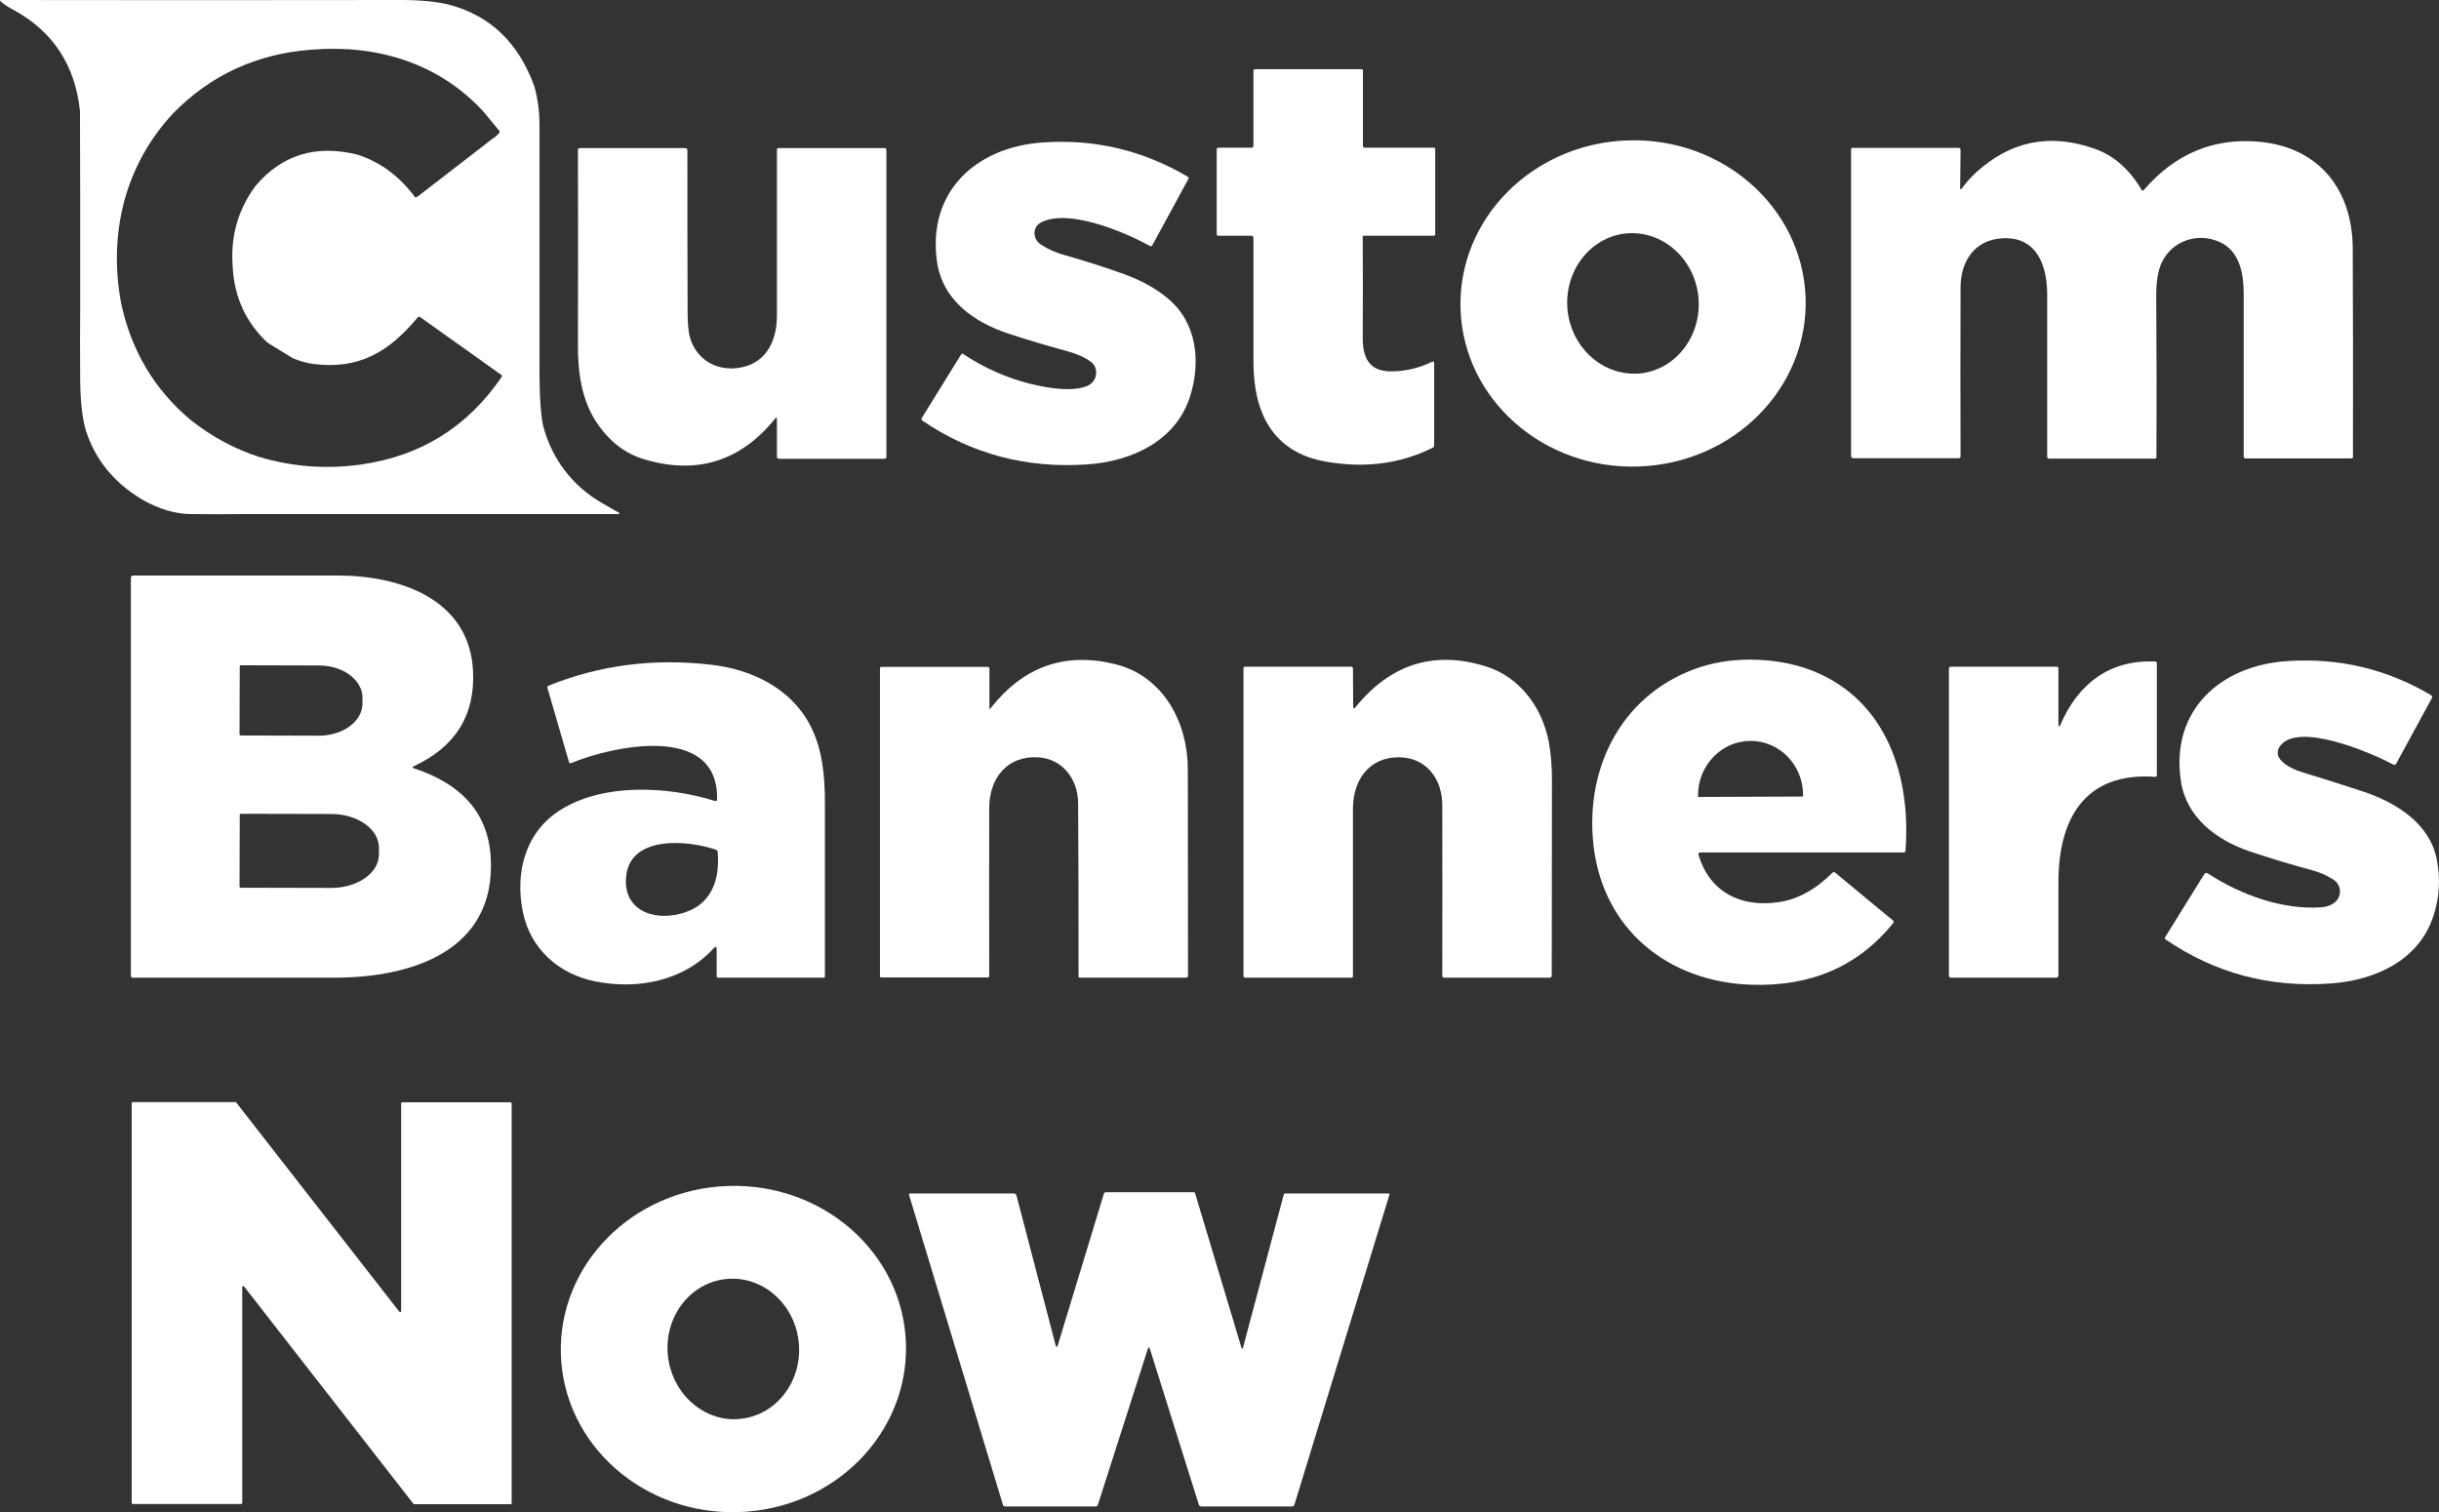 <svg xmlns="http://www.w3.org/2000/svg" xmlns:xlink="http://www.w3.org/1999/xlink" version="1.1" id="Layer_1" x="0px" y="0px" style="enable-background:new 0 0 1200 1200;" xml:space="preserve" viewBox="12.89 236 1174.13 728.05">
<rect x="12.89" y="236" width="1174.13" height="728.05" fill="#333333" stroke="none"/>
<style type="text/css">
	.st0{fill:#FFFFFF;}
</style>
<g>
	<path class="st0" d="M310.6,482.7c-2.9-1.6-5.9-3.3-8.9-5.1c-13.3-8-22.6-20.1-27-35.3c-1.4-4.8-2.1-14.4-2.1-28.7V297.3   c0.1-6.7-0.7-13.4-2.5-19.8c-7.5-20.7-21-33.8-40.5-39.1c-6-1.6-13.9-2.4-23.8-2.4c-68.7,0.1-132.9,0.1-192.3,0   c-0.7,0-0.8,0.2-0.3,0.7c1.5,1.3,3.6,2.7,6.1,4c19.1,10.4,29.8,26.7,32.1,48.8l0.1,44.2v49.2c-0.1,12.1-0.1,24.1,0,36.2   c0.1,10.8,1.1,18.9,2.8,24.4c4.5,13.9,13.5,24.9,27,33c8.1,4.6,15.8,6.9,23.2,7c8.7,0.1,17.6,0.1,26.5,0h179.1   C311.4,483.4,311.5,483.1,310.6,482.7z M254.3,417.6c-16.3,23.9-38.8,37.9-67.3,42c-16.8,2.4-33.3,1.2-49.6-3.7   c-11.7-3.8-22.6-9.7-32.6-17.6c-17.5-14.6-28.7-33.4-33.6-56.3c-3.1-16.7-2.7-33,1.4-48.8c4.3-16,12.1-30.1,23.3-42.3   c18.2-18.7,40.6-29.1,67.2-31c30.9-2.5,60.7,6.2,82.4,29.7l7.6,9.2c0.4,0.4,0.4,0.9,0,1.3c-0.9,1.1-2,2.1-3.4,2.9l-34.3,26.5   c-0.8,0.7-1.6,1.3-2.6,1.6c-7.6-10.3-16.9-17.2-28-20.7c-20-4.9-36.3,0.2-48.9,15.1c-8.5,11.5-12.1,24.4-11,38.8   c0.7,14.6,6.3,26.9,16.8,36.7l12.2,7.5c3.4,1.4,6.7,2.3,9.7,2.7c22.2,2.9,36.6-5.9,50.3-22.3c0.4-0.5,0.8-0.5,1.3-0.2l38.9,27.7   C254.6,416.7,254.6,417.1,254.3,417.6z M141.7,355c0,0.1,0.1,0.2,0.1,0.2c0,0.1,0,0.2-0.1,0.2c0,0,0,0,0-0.1v-0.5   C141.7,354.9,141.7,355,141.7,355z"/>
	<path class="st0" d="M92.2,289.5c-0.1,0-0.2,0-0.4,0c-0.1,0-0.2,0-0.3,0C91.7,289.5,92,289.5,92.2,289.5z"/>
	<path class="st0" d="M616.3,306v-35.8c0-0.6,0.3-0.9,0.9-0.9h51.2c0.4,0,0.6,0.2,0.6,0.6v36.2c0,0.7,0.3,1,1,1h33.2   c0.3,0,0.6,0.3,0.6,0.6v41.1c0,0.4-0.3,0.7-0.7,0.7l0,0h-33.6c-0.4,0-0.6,0.2-0.6,0.6c0.1,15,0.1,31.2,0,48.5   c0,9.8,3.2,16.4,14.1,16.2c6.7-0.1,13.1-1.6,19.2-4.6c0.7-0.3,1.1-0.1,1.1,0.7v39.5c0,0.6-0.3,1-0.8,1.2   c-15.4,7.7-32.4,9.9-51.1,6.7c-26.3-4.5-35.1-24.2-35.1-48.1c0-20.8,0-40.7,0-59.6c0-0.7-0.4-1.1-1.1-1.1h-15.6c-0.7,0-1-0.3-1-1   V308c0-0.6,0.3-0.9,0.9-0.9h15.6C615.9,307.2,616.3,306.8,616.3,306z"/>
	<path class="st0" d="M92.2,289.5c-0.1,0-0.2,0-0.4,0c-0.1,0-0.2,0-0.3,0C91.7,289.5,92,289.5,92.2,289.5z"/>
	<path class="st0" d="M513.7,343.3c-4,2.3-3.5,8,0.2,10.4c3.4,2.2,7.1,3.9,11.1,5c10.5,3,20.3,6.1,29.3,9.4   c8,2.9,14.9,6.7,20.8,11.6c14,11.6,15.9,30.4,10.8,46.8c-6.7,21.7-28,31.6-49.7,33.1c-29.2,2-55.6-5-79.3-21.1   c-0.4-0.3-0.5-0.8-0.3-1.2l19-30.7c0.2-0.3,0.6-0.4,0.9-0.2l0,0c12.7,8.4,26.2,13.7,40.7,16.1c5.8,0.9,13.7,1.6,19.1-0.7   c4.8-2,5.9-8.6,1.6-11.7c-2.9-2.1-6.7-3.8-11.2-5c-10.2-2.8-19.4-5.5-27.8-8.3c-16.9-5.5-32.4-16.1-35-35.2   c-4.5-33.7,19.2-54.8,50.8-57c25.2-1.8,48.5,3.8,70,16.5c0.4,0.2,0.5,0.7,0.3,1l-17.4,32c-0.2,0.4-0.8,0.6-1.2,0.3   C553.6,347.3,526.5,336.1,513.7,343.3z"/>
	<path class="st0" d="M882.1,379.2c-1.6-43.4-40-77.2-85.8-75.6c-45.9,1.6-81.8,38-80.3,81.4c1.5,43.3,39.9,77.2,85.8,75.6   C847.7,459,883.6,422.6,882.1,379.2z M802.4,415.8c-1,0.1-2,0.1-2.9,0.1c-16.2,0-30.2-13.1-32-30.6c-1.8-18.6,10.7-35.1,28.1-36.9   c17.4-1.7,33,11.9,34.9,30.5C832.3,397.5,819.8,414,802.4,415.8z"/>
	<path class="st0" d="M956.5,326.3c0,1,0.3,1.1,0.9,0.3c1.9-2.6,4.1-5.1,6.7-7.5c16.6-15.2,35.6-19.1,57.1-11.5   c9.2,3.2,16.7,9.8,22.6,19.7c0.3,0.6,0.7,0.6,1.2,0.1c14.9-17.3,33.3-25,55-23.2c29.4,2.5,45.4,23.3,45.5,51.5   c0.1,30.8,0.2,64.3,0.1,100.4c0,0.3-0.3,0.6-0.6,0.6h-51.1c-0.6,0-0.9-0.3-0.9-0.9c0-25.9,0-52.1,0-78.5c0-10.1-2.2-20.6-11.6-24.8   c-10.4-4.7-22.7-0.7-27.7,9.6c-2,4-2.9,9.8-2.8,17.3c0.2,25.9,0.2,51.5,0.1,76.6c0,0.5-0.3,0.8-0.8,0.8h-50.9   c-0.6,0-0.9-0.3-0.9-0.9c0-24,0-50.1,0-78.1c0-15.1-5.8-29.4-24.1-26.8c-12,1.8-17.6,12.1-17.6,23.3c-0.1,28.1-0.1,55.2,0,81.3   c0,0.7-0.3,1-1,1h-50.6c-0.7,0-1.1-0.4-1.1-1.1V307.8c0-0.3,0.3-0.6,0.6-0.6l0,0h51.1c0.6,0,1,0.3,1,1L956.5,326.3z"/>
	<path class="st0" d="M386,437.6c-16.7,20.6-37.8,27.1-63.1,19.5c-8.9-2.7-16.3-8.3-22.2-16.8c-7.8-11.2-9.7-24.8-9.6-38.8   c0.1-32.5,0.1-63.5,0-93.2c0-0.7,0.3-1,1-1h50.6c0.7,0,1.1,0.4,1.1,1.1c0,26.3,0,52.1,0.1,77.4c0,5.9,0.4,10.1,1.1,12.6   c3.2,11.2,13.7,16.9,25.2,14.4c12.2-2.7,16.8-13.5,16.7-25.4c0-26.5,0-52.9,0-79.4c0-0.4,0.3-0.7,0.7-0.7l0,0h51.2   c0.4,0,0.8,0.3,0.8,0.8v147.8c0,0.6-0.3,1-1,1H388c-0.7,0-1.1-0.4-1.1-1.1V438C386.9,436.9,386.6,436.8,386,437.6z"/>
	<path class="st0" d="M141.6,354.8c0.1,0.3,0.1,0.5,0,0.7c0,0,0,0,0-0.1V354.8L141.6,354.8z"/>
	<path class="st0" d="M141.6,354.8c0.1,0.3,0.1,0.5,0,0.7c0,0,0,0,0-0.1V354.8L141.6,354.8z"/>
	<path class="st0" d="M129,960.1H76.8c-0.3,0-0.5-0.2-0.5-0.5l0,0V767.1c0-0.3,0.2-0.5,0.5-0.5l0,0h49.4c0.2,0,0.3,0.1,0.4,0.2   l78.5,100.7c0.2,0.2,0.5,0.3,0.7,0.1c0.1-0.1,0.2-0.3,0.2-0.4v-100c0-0.3,0.2-0.5,0.5-0.5l0,0h52.2c0.3,0,0.5,0.2,0.5,0.5l0,0   v192.5c0,0.3-0.2,0.5-0.5,0.5l0,0h-46.4c-0.2,0-0.3-0.1-0.4-0.2l-81.5-104.6c-0.2-0.2-0.5-0.3-0.7-0.1c-0.1,0.1-0.2,0.3-0.2,0.4   v104C129.5,959.8,129.3,960.1,129,960.1L129,960.1z"/>
	<path class="st0" d="M249.1,648.6c-1.4-22.7-15.8-35.7-36.7-42.6c-1.1-0.3-1.1-0.7-0.1-1.2c19.9-9.3,29.4-24.6,28.3-45.8   c-1.7-34.7-35.5-45.9-64.8-45.9H77c-0.7,0-1.1,0.4-1.1,1.1v191.5c0,0.7,0.3,1,1,1h97.2C210.4,706.7,251.9,694.2,249.1,648.6z    M128.3,556.9c0-0.3,0.3-0.6,0.6-0.6l37.6,0.1c11.6,0,20.9,7,20.9,15.6v2.6c0,8.7-9.4,15.6-21,15.6l-37.6-0.1   c-0.3,0-0.6-0.3-0.6-0.6L128.3,556.9z M195.3,647.4c0,8.9-10.3,16.1-23,16.1l-43.5-0.1c-0.4,0-0.6-0.3-0.6-0.6l0.1-34.4   c0-0.3,0.3-0.6,0.5-0.6l43.5,0.1c12.7,0,23,7.3,23,16.2V647.4z"/>
	<path class="st0" d="M449,882.6c-1.5-43.4-39.9-77.2-85.8-75.6c-45.9,1.6-81.8,38-80.3,81.4c1.5,43.3,39.9,77.2,85.8,75.6   C414.6,962.4,450.5,926,449,882.6z M369.4,919.1c-1,0.1-2.1,0.2-3.1,0.2c-16.1,0-30-13.1-31.9-30.6c-1.9-18.6,10.6-35.1,28-36.9   c17.4-1.8,33.1,11.8,35,30.4C399.3,900.8,386.8,917.3,369.4,919.1z"/>
	<path class="st0" d="M489.9,576.8c15.8-20,35.8-27,60-21c23.2,5.8,34.8,28.3,34.8,50.4c0,33.6,0.1,66.8,0.1,99.5c0,0.7-0.3,1-1,1   h-51c-0.4,0-0.7-0.3-0.7-0.7l0,0c0-29.2,0-57-0.2-83.2c0-11.3-7.2-21.6-19.6-22.2c-14.8-0.7-23.2,10.3-23.2,24.5   c0,27.2-0.1,54.2,0,80.9c0,0.3-0.3,0.6-0.6,0.6h-51.4c-0.4,0-0.6-0.3-0.6-0.6V557.7c0-0.3,0.3-0.6,0.6-0.6l0,0h51.2   c0.6,0,0.9,0.3,0.9,0.9v18.4C489,577.5,489.3,577.6,489.9,576.8z"/>
	<path class="st0" d="M664.3,576.1c0,1.2,0.4,1.3,1.1,0.4c16.9-20.8,37.8-27.4,62.7-19.7c16.4,5.1,27.2,19.7,30.4,36.5   c1,5.5,1.5,11.7,1.5,18.5c0,32.1-0.1,63.4-0.1,93.8c0,0.8-0.4,1.1-1.2,1.1h-50.5c-0.7,0-1-0.3-1-1c0.1-27.9,0-55.2,0-82   c0-12.5-7.5-22.9-20.6-23.1c-14.5-0.2-22.4,10.8-22.4,24.8c0,26.7,0,53.6,0,80.7c0,0.3-0.3,0.6-0.6,0.6l0,0h-51.5   c-0.3,0-0.6-0.3-0.6-0.6l0,0V557.6c0-0.3,0.3-0.6,0.6-0.6h51.2c0.6,0,0.9,0.3,0.9,0.9L664.3,576.1z"/>
	<path class="st0" d="M886.3,559.3c-16.2-6.7-38.2-7.6-54.7-2.2c-37.2,12.1-55.9,47.6-51.6,85.9c4.6,40.4,35.8,65.7,75.8,67.1   c28.9,1,51.7-8.9,68.5-29.7c0.3-0.4,0.2-0.9-0.1-1.2l-27.9-23.1c-0.3-0.3-0.9-0.3-1.3,0.1c-8,8-16.5,12.7-25.6,14.1   c-18,2.8-33.4-4.5-38.8-22.6c-0.3-0.9,0-1.3,0.9-1.3h97.9c0.5,0,0.8-0.3,0.8-0.8C932.9,609.7,921.1,573.6,886.3,559.3z    M880.9,619.1c0,0.2-0.2,0.4-0.4,0.4l-49.8,0.2c-0.3,0-0.5-0.2-0.4-0.4V619c0-14.5,11.3-26.2,25.2-26.3h0.1   c13.9,0,25.3,11.6,25.3,26.1V619.1z"/>
	<path class="st0" d="M1110.3,595.5c-4,6,5.6,10.7,10.3,12.1c10.5,3.2,20.6,6.4,30.5,9.7c15.6,5.3,31.3,15.2,34.8,32.2   c1.9,9.4,1.4,18.6-1.6,27.6c-7,21.3-28,30.9-49.5,32.4c-29.3,2.1-55.7-5-79.4-21.2c-0.4-0.3-0.5-0.7-0.2-1.1l18.8-30.3   c0.4-0.7,1-0.8,1.7-0.4c16.4,10.7,36.6,17.7,54.9,16.3c1.8-0.1,3.6-0.7,5.2-1.6c4.4-2.5,4.8-8.6,0.7-11.5c-3-2-6.5-3.6-10.5-4.7   c-10.8-2.9-20.9-6-30.4-9.2c-15.7-5.4-30.1-16.1-32.8-33.6c-5.2-34,18.8-55.7,50.9-57.9c24.9-1.7,48.1,3.7,69.5,16.4   c0.5,0.3,0.7,0.9,0.4,1.4l-17.2,31.6c-0.3,0.5-0.9,0.7-1.4,0.4l0,0C1154,598.2,1118.5,583.1,1110.3,595.5z"/>
	<path class="st0" d="M1004,585c0,1.3,0.2,1.3,0.7,0.1c8.4-19.6,23.4-31.6,45.8-30.6c0.4,0,0.7,0.4,0.7,0.8v54   c0,0.4-0.3,0.7-0.7,0.7c0,0,0,0-0.1,0c-34.3-2.4-46.6,20.7-46.6,50.9c0,15.1,0,30,0,44.7c0,0.7-0.4,1.1-1.1,1.1h-50.6   c-0.6,0-1-0.3-1-1V557.9c0-0.6,0.3-0.9,0.9-0.9h51.2c0.3,0,0.6,0.3,0.6,0.6l0,0V585H1004z"/>
	<path class="st0" d="M610.6,885.1c0.1,0.2,0.2,0.2,0.4,0.2c0.1,0,0.2-0.1,0.2-0.2l19.7-74c0.1-0.3,0.3-0.5,0.7-0.5h49.8   c0.2,0,0.4,0.2,0.4,0.4v0.1L636,960.5c-0.2,0.5-0.5,0.8-1.1,0.8h-43.6c-0.7,0-1.1-0.3-1.3-0.9l-23.5-74.8c-0.4-1.2-0.7-1.2-1.1,0   l-24,74.9c-0.2,0.5-0.6,0.8-1.1,0.8h-43.5c-0.5,0-1-0.3-1.1-0.8l-45.2-149.2c-0.1-0.3,0.1-0.6,0.3-0.7c0,0,0.1,0,0.2,0h50   c0.6,0,1,0.3,1.2,0.9l18.8,71.9c0.4,1.4,0.8,1.4,1.2,0l22.1-72.7c0.1-0.4,0.5-0.7,0.9-0.7h42.4c0.3,0,0.5,0.2,0.6,0.5L610.6,885.1z   "/>
	<path class="st0" d="M402.7,584.8c-9.3-17.4-27.7-26.4-47-28.7c-27.7-3.3-54,0-78.9,10.1c-0.3,0.2-0.5,0.5-0.4,0.9l10.4,35.8v0.1   c0.1,0.4,0.6,0.6,1,0.4c19.2-8,71-19.7,70.3,17.4c0,0.8-0.4,1-1.1,0.8c-22.8-7.1-53.3-8.6-73.9,4.1c-17.3,10.6-22.4,30.2-18.5,49.4   c3.6,17.8,17.4,29.9,34.8,33.4c20.5,4.1,42.8-0.2,57.2-16.1c0.7-0.8,1.1-0.7,1.3,0.4v13.3c0,0.3,0.2,0.6,0.6,0.6h51   c0.3,0,0.5-0.1,0.5-0.5v-83.6C410,609.3,408.8,596.3,402.7,584.8z M337.1,676.6c-12.6,1.9-24.2-4.1-22.8-18.6   c2-20.1,29.9-17.5,43.2-12.9c0.5,0.2,0.9,0.6,0.9,1.2C359.7,662,353.7,674.1,337.1,676.6z"/>
</g>
</svg>